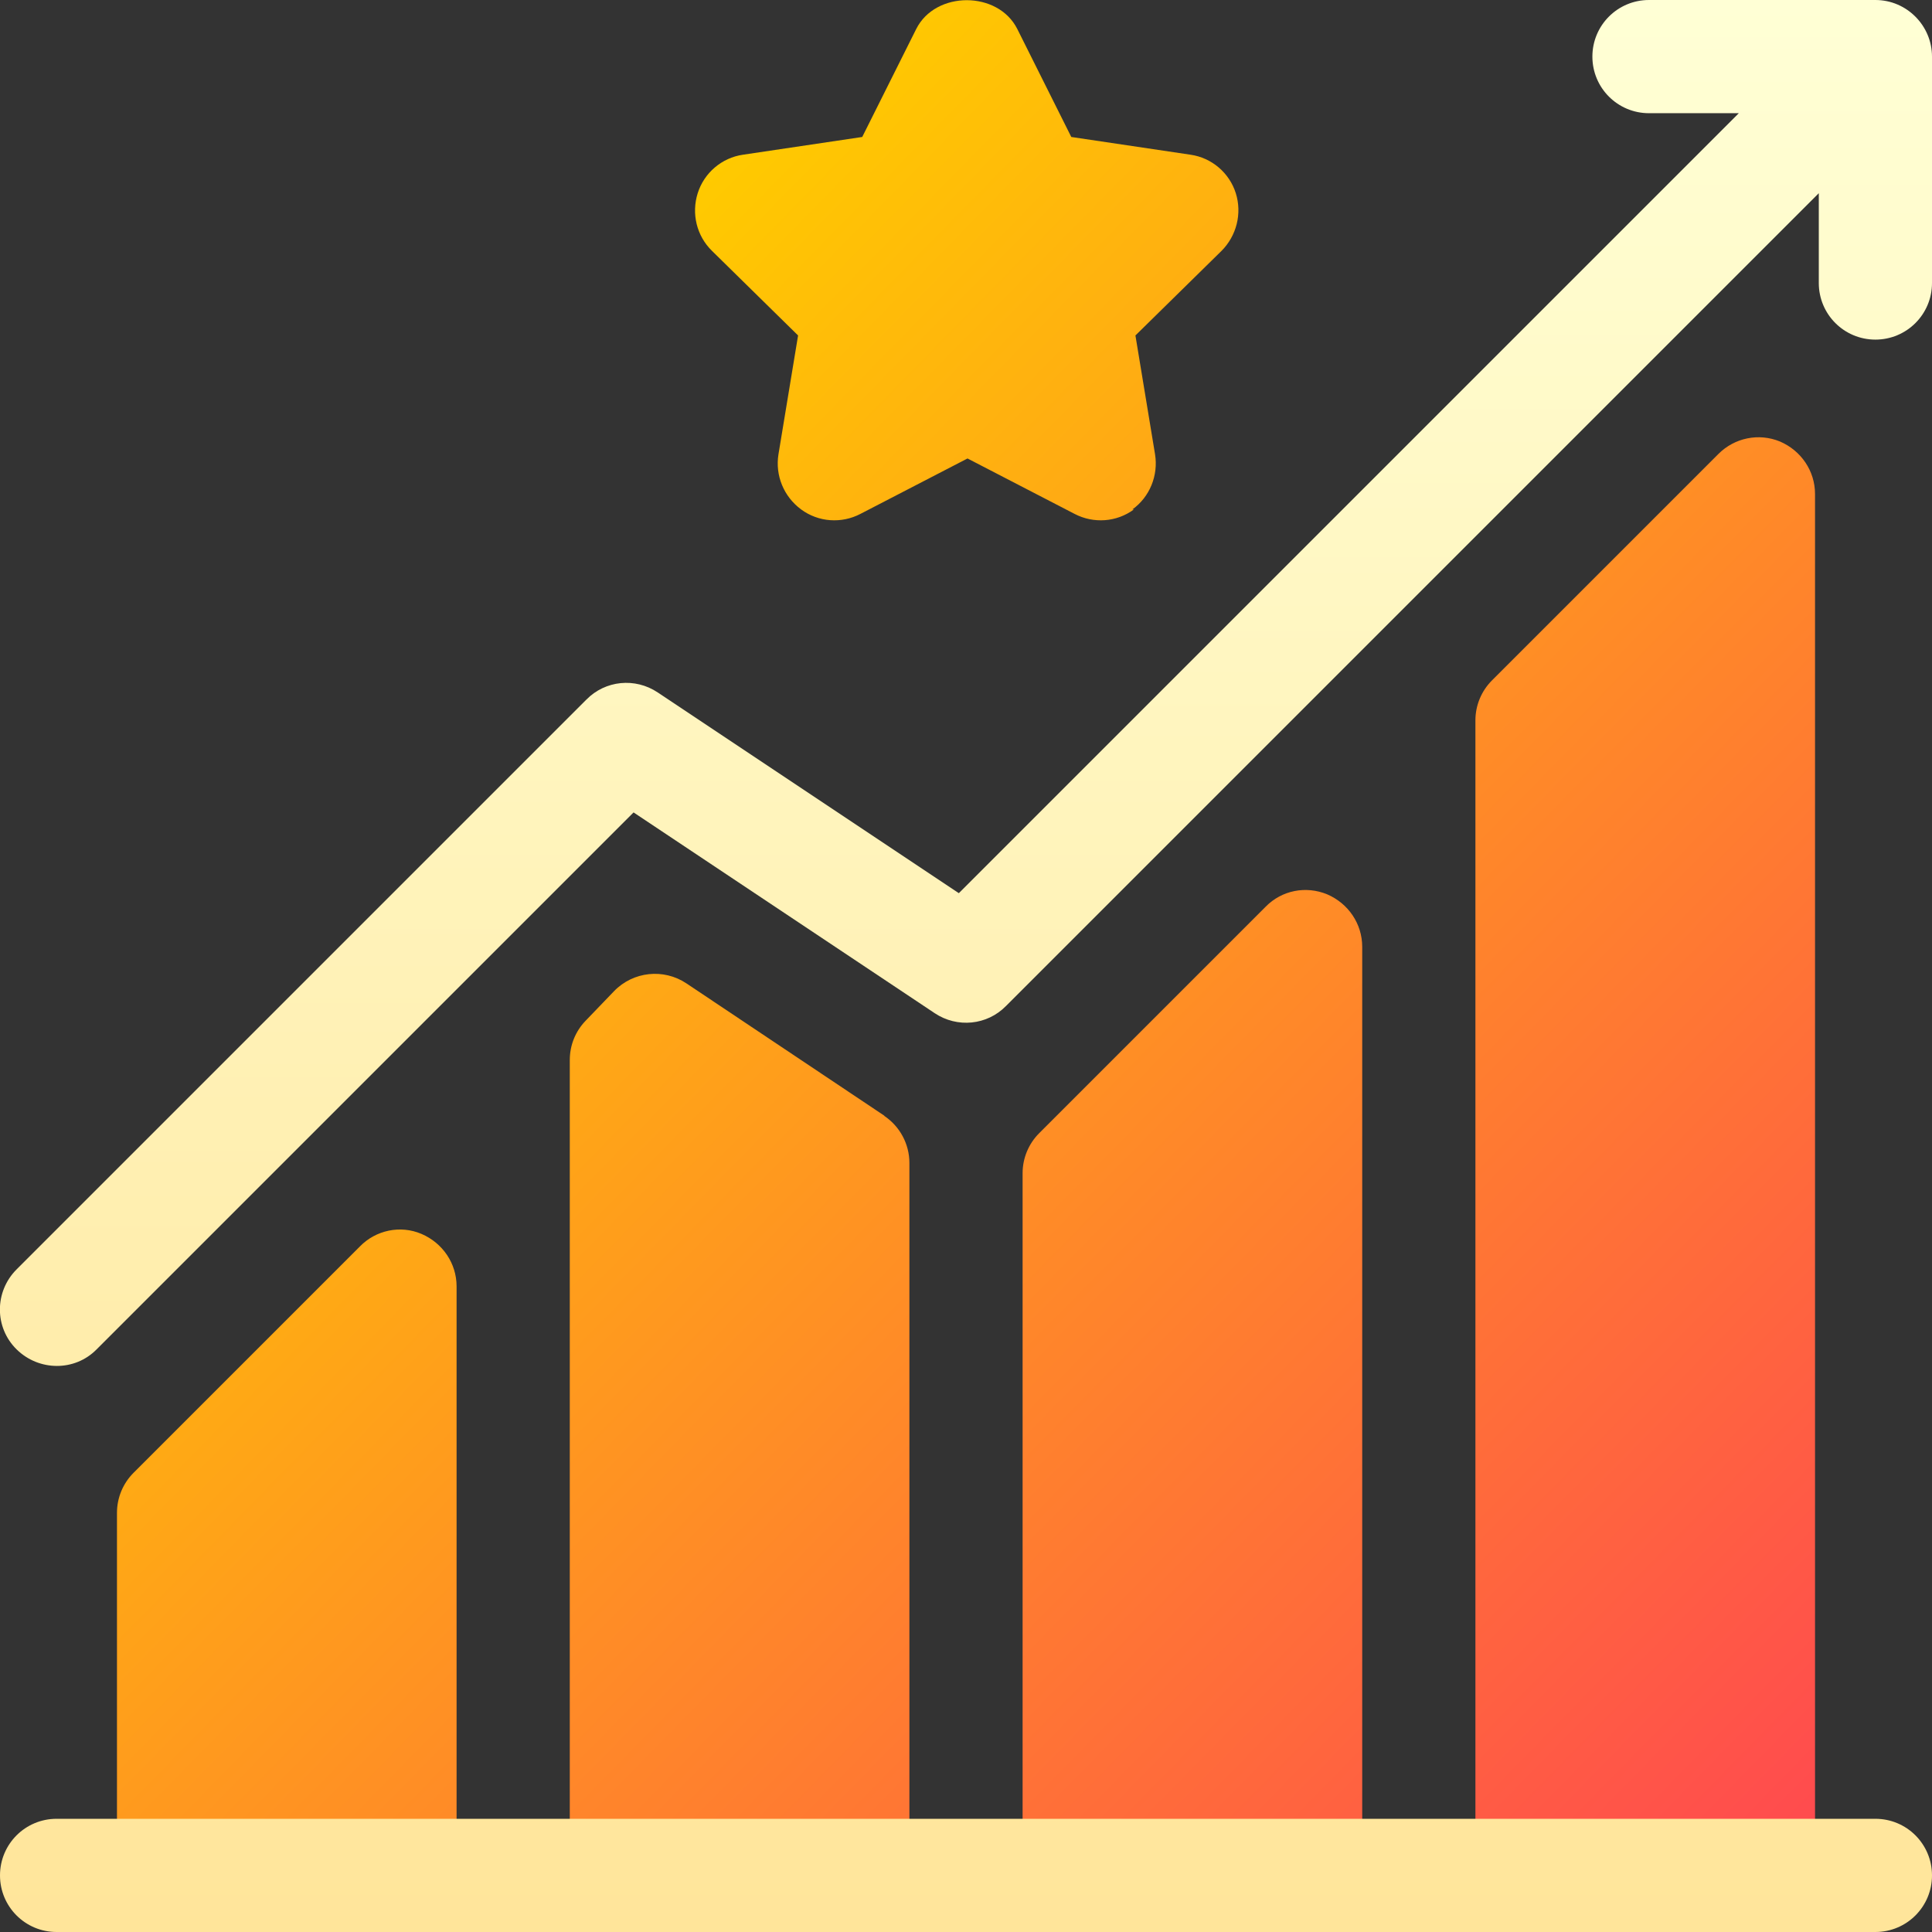 <svg xmlns="http://www.w3.org/2000/svg" xmlns:xlink="http://www.w3.org/1999/xlink" id="Capa_1" viewBox="0 0 512 512"><rect x="0" y="0" width="512" height="512" fill="#333333" stroke="none"/><!-- Generator: Adobe Illustrator 29.0.0, SVG Export Plug-In . SVG Version: 2.1.0 Build 186) --><defs><style> .st0 { fill: url(#linear-gradient1); } .st1 { fill: url(#linear-gradient); } </style><linearGradient id="linear-gradient" x1="-45.2" y1="11.4" x2="635.6" y2="678.4" gradientUnits="userSpaceOnUse"><stop offset=".2" stop-color="#ffca00"></stop><stop offset=".8" stop-color="#ff3d57"></stop></linearGradient><linearGradient id="linear-gradient1" x1="256" y1="2" x2="256" y2="514" gradientTransform="translate(0 514) scale(1 -1)" gradientUnits="userSpaceOnUse"><stop offset="0" stop-color="#ffe59a"></stop><stop offset="1" stop-color="#ffffd5"></stop></linearGradient></defs><path class="st1" d="M471.7,117c-5.6-2.3-12-1-16.3,3.3l-60,60c-2.8,2.8-4.4,6.6-4.4,10.6v291.1c0,8.3,6.7,15,15,15h60c8.3,0,15-6.7,15-15V130.9c0-6.1-3.7-11.5-9.3-13.9h0ZM351.7,237c-5.6-2.3-12-1.1-16.3,3.3l-60,60c-2.8,2.8-4.4,6.6-4.4,10.6v171.1c0,8.3,6.7,15,15,15h60c8.3,0,15-6.7,15-15v-231.1c0-6.1-3.7-11.5-9.3-13.9h0ZM234.4,295.7l-52.5-35.1c-6-4-14.1-3.2-19.2,2.1l-7.5,7.8c-2.7,2.8-4.2,6.5-4.2,10.4v201.1c0,8.3,6.7,15,15,15h60c8.3,0,15-6.7,15-15v-173.8c0-5-2.5-9.7-6.7-12.5ZM111.7,327c-5.6-2.4-12.1-1-16.3,3.3l-60,60c-2.8,2.8-4.4,6.6-4.4,10.6v81.1c0,8.3,6.7,15,15,15h60c8.3,0,15-6.7,15-15v-141.1c0-6.1-3.7-11.5-9.3-13.9ZM300.1,135c4.6-3.3,6.9-9,6-14.6l-5.2-31.5,22.8-22.4c4-4,5.5-9.9,3.8-15.3s-6.4-9.4-12-10.2l-31.6-4.7-14.3-28.6c-5.1-10.2-21.7-10.2-26.8,0l-14.3,28.6-31.6,4.7c-5.6.8-10.3,4.8-12,10.2s-.3,11.3,3.8,15.3l22.8,22.4-5.2,31.5c-.9,5.6,1.4,11.2,6,14.6s10.7,3.8,15.7,1.2l28.4-14.7,28.4,14.7c5,2.6,11.1,2.2,15.7-1.2h0Z"></path><path class="st0" d="M497,0h-60c-8.3,0-15,6.7-15,15s6.7,15,15,15h23.8l-206.7,206.7-79.8-53.2c-6-4-13.9-3.2-18.9,1.9L4.4,336.4c-5.9,5.9-5.9,15.4,0,21.2s15.4,5.9,21.2,0l142.3-142.3,79.8,53.2c6,4,13.9,3.2,18.9-1.9L482,51.2v23.8c0,8.3,6.7,15,15,15s15-6.7,15-15V15C512,6.8,505.3,0,497,0h0ZM497,482H15c-8.3,0-15,6.7-15,15s6.7,15,15,15h482c8.3,0,15-6.7,15-15s-6.7-15-15-15Z"></path></svg>